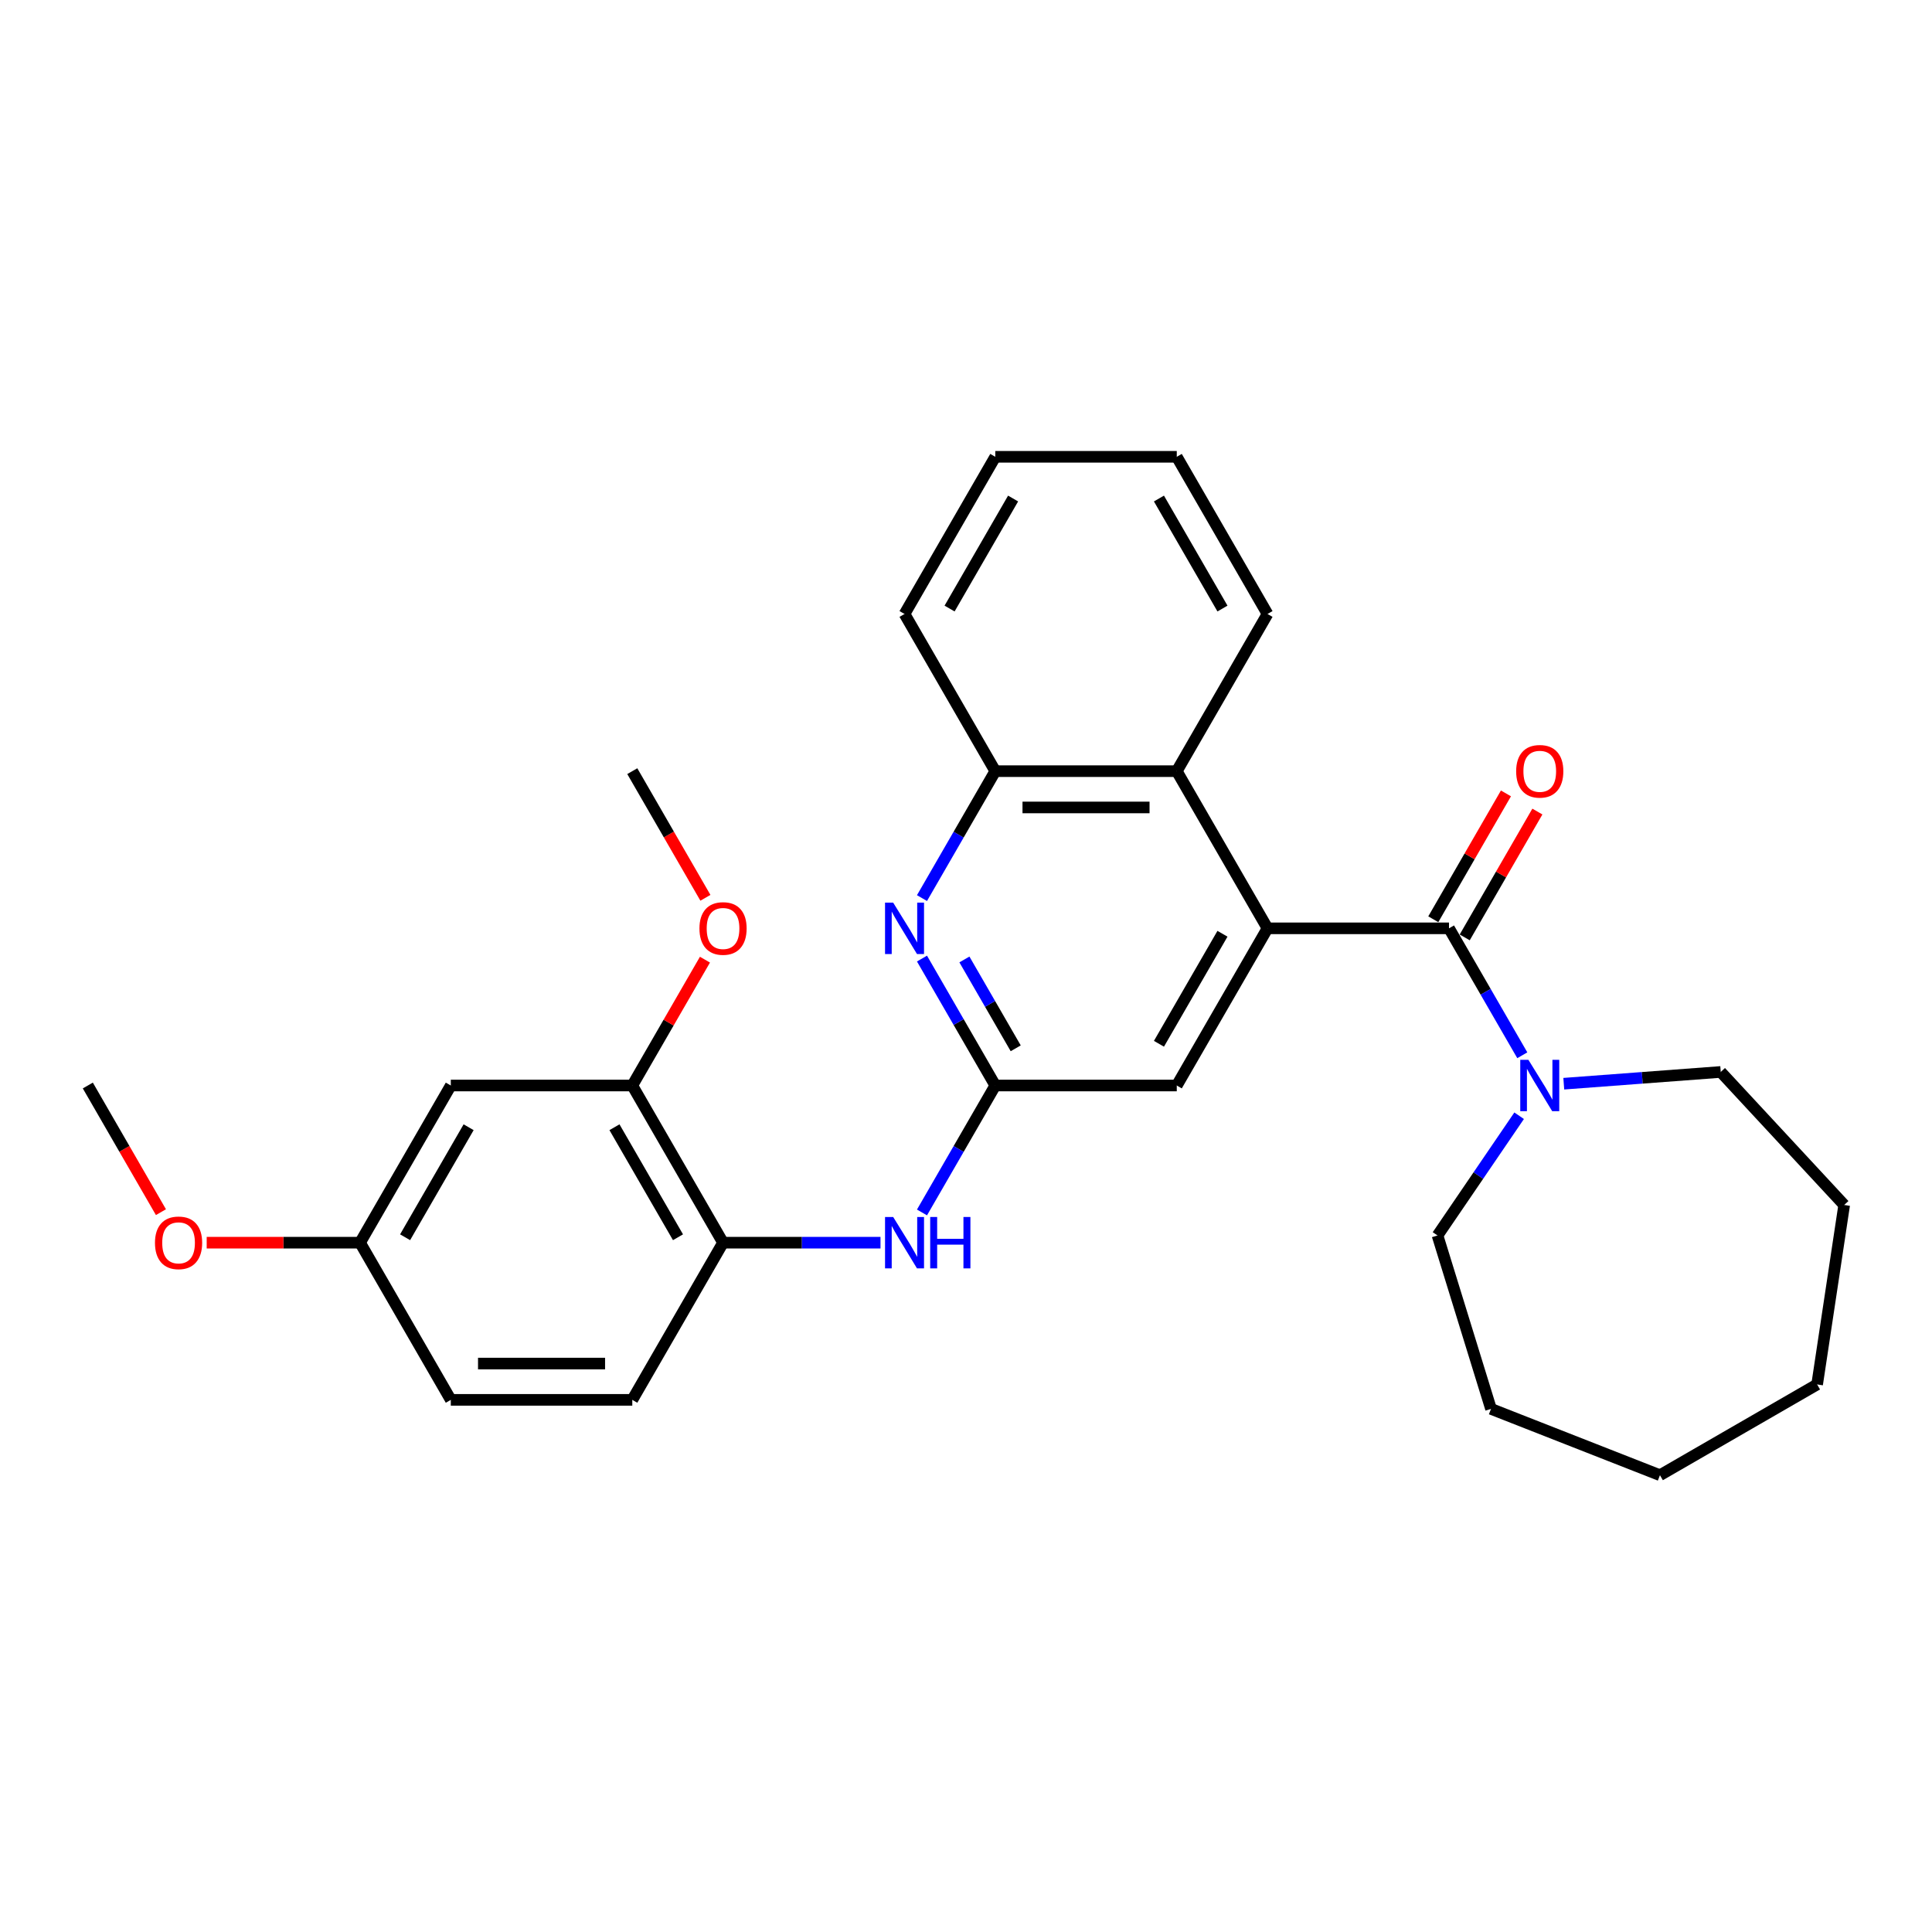 <?xml version='1.0' encoding='iso-8859-1'?>
<svg version='1.1' baseProfile='full'
              xmlns='http://www.w3.org/2000/svg'
                      xmlns:rdkit='http://www.rdkit.org/xml'
                      xmlns:xlink='http://www.w3.org/1999/xlink'
                  xml:space='preserve'
width='1000px' height='1000px' viewBox='0 0 1000 1000'>
<!-- END OF HEADER -->
<rect style='opacity:1.0;fill:#FFFFFF;stroke:none' width='1000' height='1000' x='0' y='0'> </rect>
<path class='bond-0' d='M 750.003,480.503 L 656.063,480.503' style='fill:none;fill-rule:evenodd;stroke:#000000;stroke-width:6px;stroke-linecap:butt;stroke-linejoin:miter;stroke-opacity:1' />
<path class='bond-3' d='M 750.003,480.503 L 768.97,513.355' style='fill:none;fill-rule:evenodd;stroke:#000000;stroke-width:6px;stroke-linecap:butt;stroke-linejoin:miter;stroke-opacity:1' />
<path class='bond-3' d='M 768.97,513.355 L 787.937,546.207' style='fill:none;fill-rule:evenodd;stroke:#0000FF;stroke-width:6px;stroke-linecap:butt;stroke-linejoin:miter;stroke-opacity:1' />
<path class='bond-11' d='M 758.139,485.2 L 776.943,452.63' style='fill:none;fill-rule:evenodd;stroke:#000000;stroke-width:6px;stroke-linecap:butt;stroke-linejoin:miter;stroke-opacity:1' />
<path class='bond-11' d='M 776.943,452.63 L 795.747,420.059' style='fill:none;fill-rule:evenodd;stroke:#FF0000;stroke-width:6px;stroke-linecap:butt;stroke-linejoin:miter;stroke-opacity:1' />
<path class='bond-11' d='M 741.868,475.806 L 760.672,443.236' style='fill:none;fill-rule:evenodd;stroke:#000000;stroke-width:6px;stroke-linecap:butt;stroke-linejoin:miter;stroke-opacity:1' />
<path class='bond-11' d='M 760.672,443.236 L 779.476,410.665' style='fill:none;fill-rule:evenodd;stroke:#FF0000;stroke-width:6px;stroke-linecap:butt;stroke-linejoin:miter;stroke-opacity:1' />
<path class='bond-4' d='M 656.063,480.503 L 609.093,399.148' style='fill:none;fill-rule:evenodd;stroke:#000000;stroke-width:6px;stroke-linecap:butt;stroke-linejoin:miter;stroke-opacity:1' />
<path class='bond-8' d='M 656.063,480.503 L 609.093,561.857' style='fill:none;fill-rule:evenodd;stroke:#000000;stroke-width:6px;stroke-linecap:butt;stroke-linejoin:miter;stroke-opacity:1' />
<path class='bond-8' d='M 632.747,483.312 L 599.868,540.26' style='fill:none;fill-rule:evenodd;stroke:#000000;stroke-width:6px;stroke-linecap:butt;stroke-linejoin:miter;stroke-opacity:1' />
<path class='bond-1' d='M 515.154,561.857 L 609.093,561.857' style='fill:none;fill-rule:evenodd;stroke:#000000;stroke-width:6px;stroke-linecap:butt;stroke-linejoin:miter;stroke-opacity:1' />
<path class='bond-2' d='M 515.154,561.857 L 496.187,529.005' style='fill:none;fill-rule:evenodd;stroke:#000000;stroke-width:6px;stroke-linecap:butt;stroke-linejoin:miter;stroke-opacity:1' />
<path class='bond-2' d='M 496.187,529.005 L 477.219,496.153' style='fill:none;fill-rule:evenodd;stroke:#0000FF;stroke-width:6px;stroke-linecap:butt;stroke-linejoin:miter;stroke-opacity:1' />
<path class='bond-2' d='M 525.734,542.607 L 512.457,519.611' style='fill:none;fill-rule:evenodd;stroke:#000000;stroke-width:6px;stroke-linecap:butt;stroke-linejoin:miter;stroke-opacity:1' />
<path class='bond-2' d='M 512.457,519.611 L 499.18,496.615' style='fill:none;fill-rule:evenodd;stroke:#0000FF;stroke-width:6px;stroke-linecap:butt;stroke-linejoin:miter;stroke-opacity:1' />
<path class='bond-5' d='M 515.154,561.857 L 496.187,594.709' style='fill:none;fill-rule:evenodd;stroke:#000000;stroke-width:6px;stroke-linecap:butt;stroke-linejoin:miter;stroke-opacity:1' />
<path class='bond-5' d='M 496.187,594.709 L 477.219,627.561' style='fill:none;fill-rule:evenodd;stroke:#0000FF;stroke-width:6px;stroke-linecap:butt;stroke-linejoin:miter;stroke-opacity:1' />
<path class='bond-29' d='M 477.219,464.852 L 496.187,432' style='fill:none;fill-rule:evenodd;stroke:#0000FF;stroke-width:6px;stroke-linecap:butt;stroke-linejoin:miter;stroke-opacity:1' />
<path class='bond-29' d='M 496.187,432 L 515.154,399.148' style='fill:none;fill-rule:evenodd;stroke:#000000;stroke-width:6px;stroke-linecap:butt;stroke-linejoin:miter;stroke-opacity:1' />
<path class='bond-16' d='M 809.411,560.925 L 850.03,557.881' style='fill:none;fill-rule:evenodd;stroke:#0000FF;stroke-width:6px;stroke-linecap:butt;stroke-linejoin:miter;stroke-opacity:1' />
<path class='bond-16' d='M 850.03,557.881 L 890.65,554.837' style='fill:none;fill-rule:evenodd;stroke:#000000;stroke-width:6px;stroke-linecap:butt;stroke-linejoin:miter;stroke-opacity:1' />
<path class='bond-17' d='M 786.303,577.507 L 765.179,608.491' style='fill:none;fill-rule:evenodd;stroke:#0000FF;stroke-width:6px;stroke-linecap:butt;stroke-linejoin:miter;stroke-opacity:1' />
<path class='bond-17' d='M 765.179,608.491 L 744.055,639.474' style='fill:none;fill-rule:evenodd;stroke:#000000;stroke-width:6px;stroke-linecap:butt;stroke-linejoin:miter;stroke-opacity:1' />
<path class='bond-6' d='M 609.093,399.148 L 515.154,399.148' style='fill:none;fill-rule:evenodd;stroke:#000000;stroke-width:6px;stroke-linecap:butt;stroke-linejoin:miter;stroke-opacity:1' />
<path class='bond-6' d='M 595.002,417.936 L 529.245,417.936' style='fill:none;fill-rule:evenodd;stroke:#000000;stroke-width:6px;stroke-linecap:butt;stroke-linejoin:miter;stroke-opacity:1' />
<path class='bond-19' d='M 609.093,399.148 L 656.063,317.794' style='fill:none;fill-rule:evenodd;stroke:#000000;stroke-width:6px;stroke-linecap:butt;stroke-linejoin:miter;stroke-opacity:1' />
<path class='bond-7' d='M 455.746,643.211 L 414.995,643.211' style='fill:none;fill-rule:evenodd;stroke:#0000FF;stroke-width:6px;stroke-linecap:butt;stroke-linejoin:miter;stroke-opacity:1' />
<path class='bond-7' d='M 414.995,643.211 L 374.244,643.211' style='fill:none;fill-rule:evenodd;stroke:#000000;stroke-width:6px;stroke-linecap:butt;stroke-linejoin:miter;stroke-opacity:1' />
<path class='bond-20' d='M 515.154,399.148 L 468.184,317.794' style='fill:none;fill-rule:evenodd;stroke:#000000;stroke-width:6px;stroke-linecap:butt;stroke-linejoin:miter;stroke-opacity:1' />
<path class='bond-9' d='M 374.244,643.211 L 327.274,561.857' style='fill:none;fill-rule:evenodd;stroke:#000000;stroke-width:6px;stroke-linecap:butt;stroke-linejoin:miter;stroke-opacity:1' />
<path class='bond-9' d='M 350.928,640.402 L 318.049,583.454' style='fill:none;fill-rule:evenodd;stroke:#000000;stroke-width:6px;stroke-linecap:butt;stroke-linejoin:miter;stroke-opacity:1' />
<path class='bond-12' d='M 374.244,643.211 L 327.274,724.565' style='fill:none;fill-rule:evenodd;stroke:#000000;stroke-width:6px;stroke-linecap:butt;stroke-linejoin:miter;stroke-opacity:1' />
<path class='bond-10' d='M 327.274,561.857 L 233.334,561.857' style='fill:none;fill-rule:evenodd;stroke:#000000;stroke-width:6px;stroke-linecap:butt;stroke-linejoin:miter;stroke-opacity:1' />
<path class='bond-15' d='M 327.274,561.857 L 346.078,529.287' style='fill:none;fill-rule:evenodd;stroke:#000000;stroke-width:6px;stroke-linecap:butt;stroke-linejoin:miter;stroke-opacity:1' />
<path class='bond-15' d='M 346.078,529.287 L 364.883,496.717' style='fill:none;fill-rule:evenodd;stroke:#FF0000;stroke-width:6px;stroke-linecap:butt;stroke-linejoin:miter;stroke-opacity:1' />
<path class='bond-32' d='M 233.334,561.857 L 186.364,643.211' style='fill:none;fill-rule:evenodd;stroke:#000000;stroke-width:6px;stroke-linecap:butt;stroke-linejoin:miter;stroke-opacity:1' />
<path class='bond-32' d='M 242.56,583.454 L 209.681,640.402' style='fill:none;fill-rule:evenodd;stroke:#000000;stroke-width:6px;stroke-linecap:butt;stroke-linejoin:miter;stroke-opacity:1' />
<path class='bond-14' d='M 327.274,724.565 L 233.334,724.565' style='fill:none;fill-rule:evenodd;stroke:#000000;stroke-width:6px;stroke-linecap:butt;stroke-linejoin:miter;stroke-opacity:1' />
<path class='bond-14' d='M 313.183,705.778 L 247.425,705.778' style='fill:none;fill-rule:evenodd;stroke:#000000;stroke-width:6px;stroke-linecap:butt;stroke-linejoin:miter;stroke-opacity:1' />
<path class='bond-13' d='M 186.364,643.211 L 233.334,724.565' style='fill:none;fill-rule:evenodd;stroke:#000000;stroke-width:6px;stroke-linecap:butt;stroke-linejoin:miter;stroke-opacity:1' />
<path class='bond-18' d='M 186.364,643.211 L 146.675,643.211' style='fill:none;fill-rule:evenodd;stroke:#000000;stroke-width:6px;stroke-linecap:butt;stroke-linejoin:miter;stroke-opacity:1' />
<path class='bond-18' d='M 146.675,643.211 L 106.985,643.211' style='fill:none;fill-rule:evenodd;stroke:#FF0000;stroke-width:6px;stroke-linecap:butt;stroke-linejoin:miter;stroke-opacity:1' />
<path class='bond-21' d='M 365.121,464.702 L 346.198,431.925' style='fill:none;fill-rule:evenodd;stroke:#FF0000;stroke-width:6px;stroke-linecap:butt;stroke-linejoin:miter;stroke-opacity:1' />
<path class='bond-21' d='M 346.198,431.925 L 327.274,399.148' style='fill:none;fill-rule:evenodd;stroke:#000000;stroke-width:6px;stroke-linecap:butt;stroke-linejoin:miter;stroke-opacity:1' />
<path class='bond-23' d='M 890.65,554.837 L 954.545,623.7' style='fill:none;fill-rule:evenodd;stroke:#000000;stroke-width:6px;stroke-linecap:butt;stroke-linejoin:miter;stroke-opacity:1' />
<path class='bond-24' d='M 744.055,639.474 L 771.744,729.24' style='fill:none;fill-rule:evenodd;stroke:#000000;stroke-width:6px;stroke-linecap:butt;stroke-linejoin:miter;stroke-opacity:1' />
<path class='bond-22' d='M 83.302,627.411 L 64.378,594.634' style='fill:none;fill-rule:evenodd;stroke:#FF0000;stroke-width:6px;stroke-linecap:butt;stroke-linejoin:miter;stroke-opacity:1' />
<path class='bond-22' d='M 64.378,594.634 L 45.455,561.857' style='fill:none;fill-rule:evenodd;stroke:#000000;stroke-width:6px;stroke-linecap:butt;stroke-linejoin:miter;stroke-opacity:1' />
<path class='bond-25' d='M 656.063,317.794 L 609.093,236.44' style='fill:none;fill-rule:evenodd;stroke:#000000;stroke-width:6px;stroke-linecap:butt;stroke-linejoin:miter;stroke-opacity:1' />
<path class='bond-25' d='M 632.747,314.985 L 599.868,258.037' style='fill:none;fill-rule:evenodd;stroke:#000000;stroke-width:6px;stroke-linecap:butt;stroke-linejoin:miter;stroke-opacity:1' />
<path class='bond-31' d='M 468.184,317.794 L 515.154,236.44' style='fill:none;fill-rule:evenodd;stroke:#000000;stroke-width:6px;stroke-linecap:butt;stroke-linejoin:miter;stroke-opacity:1' />
<path class='bond-31' d='M 491.5,314.985 L 524.379,258.037' style='fill:none;fill-rule:evenodd;stroke:#000000;stroke-width:6px;stroke-linecap:butt;stroke-linejoin:miter;stroke-opacity:1' />
<path class='bond-27' d='M 954.545,623.7 L 940.544,716.59' style='fill:none;fill-rule:evenodd;stroke:#000000;stroke-width:6px;stroke-linecap:butt;stroke-linejoin:miter;stroke-opacity:1' />
<path class='bond-28' d='M 771.744,729.24 L 859.19,763.56' style='fill:none;fill-rule:evenodd;stroke:#000000;stroke-width:6px;stroke-linecap:butt;stroke-linejoin:miter;stroke-opacity:1' />
<path class='bond-26' d='M 609.093,236.44 L 515.154,236.44' style='fill:none;fill-rule:evenodd;stroke:#000000;stroke-width:6px;stroke-linecap:butt;stroke-linejoin:miter;stroke-opacity:1' />
<path class='bond-30' d='M 940.544,716.59 L 859.19,763.56' style='fill:none;fill-rule:evenodd;stroke:#000000;stroke-width:6px;stroke-linecap:butt;stroke-linejoin:miter;stroke-opacity:1' />
<path  class='atom-3' d='M 462.303 467.201
L 471.021 481.292
Q 471.885 482.682, 473.275 485.2
Q 474.666 487.717, 474.741 487.868
L 474.741 467.201
L 478.273 467.201
L 478.273 493.805
L 474.628 493.805
L 465.272 478.398
Q 464.182 476.595, 463.017 474.528
Q 461.89 472.461, 461.552 471.823
L 461.552 493.805
L 458.095 493.805
L 458.095 467.201
L 462.303 467.201
' fill='#0000FF'/>
<path  class='atom-4' d='M 791.092 548.555
L 799.81 562.646
Q 800.674 564.036, 802.065 566.554
Q 803.455 569.072, 803.53 569.222
L 803.53 548.555
L 807.062 548.555
L 807.062 575.159
L 803.417 575.159
L 794.061 559.753
Q 792.971 557.949, 791.806 555.882
Q 790.679 553.816, 790.341 553.177
L 790.341 575.159
L 786.884 575.159
L 786.884 548.555
L 791.092 548.555
' fill='#0000FF'/>
<path  class='atom-6' d='M 462.303 629.909
L 471.021 644
Q 471.885 645.391, 473.275 647.908
Q 474.666 650.426, 474.741 650.576
L 474.741 629.909
L 478.273 629.909
L 478.273 656.513
L 474.628 656.513
L 465.272 641.107
Q 464.182 639.303, 463.017 637.237
Q 461.89 635.17, 461.552 634.531
L 461.552 656.513
L 458.095 656.513
L 458.095 629.909
L 462.303 629.909
' fill='#0000FF'/>
<path  class='atom-6' d='M 481.467 629.909
L 485.074 629.909
L 485.074 641.22
L 498.677 641.22
L 498.677 629.909
L 502.284 629.909
L 502.284 656.513
L 498.677 656.513
L 498.677 644.226
L 485.074 644.226
L 485.074 656.513
L 481.467 656.513
L 481.467 629.909
' fill='#0000FF'/>
<path  class='atom-12' d='M 784.761 399.224
Q 784.761 392.836, 787.917 389.266
Q 791.074 385.696, 796.973 385.696
Q 802.872 385.696, 806.029 389.266
Q 809.185 392.836, 809.185 399.224
Q 809.185 405.687, 805.991 409.369
Q 802.797 413.014, 796.973 413.014
Q 791.111 413.014, 787.917 409.369
Q 784.761 405.724, 784.761 399.224
M 796.973 410.008
Q 801.031 410.008, 803.211 407.302
Q 805.428 404.559, 805.428 399.224
Q 805.428 394.001, 803.211 391.37
Q 801.031 388.702, 796.973 388.702
Q 792.915 388.702, 790.698 391.333
Q 788.518 393.963, 788.518 399.224
Q 788.518 404.597, 790.698 407.302
Q 792.915 410.008, 796.973 410.008
' fill='#FF0000'/>
<path  class='atom-16' d='M 362.032 480.578
Q 362.032 474.19, 365.188 470.62
Q 368.344 467.051, 374.244 467.051
Q 380.143 467.051, 383.3 470.62
Q 386.456 474.19, 386.456 480.578
Q 386.456 487.041, 383.262 490.723
Q 380.068 494.368, 374.244 494.368
Q 368.382 494.368, 365.188 490.723
Q 362.032 487.078, 362.032 480.578
M 374.244 491.362
Q 378.302 491.362, 380.481 488.657
Q 382.698 485.914, 382.698 480.578
Q 382.698 475.355, 380.481 472.724
Q 378.302 470.057, 374.244 470.057
Q 370.186 470.057, 367.969 472.687
Q 365.789 475.317, 365.789 480.578
Q 365.789 485.951, 367.969 488.657
Q 370.186 491.362, 374.244 491.362
' fill='#FF0000'/>
<path  class='atom-19' d='M 80.212 643.286
Q 80.212 636.898, 83.369 633.329
Q 86.525 629.759, 92.424 629.759
Q 98.324 629.759, 101.48 633.329
Q 104.637 636.898, 104.637 643.286
Q 104.637 649.749, 101.443 653.432
Q 98.249 657.077, 92.424 657.077
Q 86.563 657.077, 83.369 653.432
Q 80.212 649.787, 80.212 643.286
M 92.424 654.071
Q 96.483 654.071, 98.662 651.365
Q 100.879 648.622, 100.879 643.286
Q 100.879 638.063, 98.662 635.433
Q 96.483 632.765, 92.424 632.765
Q 88.366 632.765, 86.149 635.395
Q 83.97 638.026, 83.97 643.286
Q 83.97 648.66, 86.149 651.365
Q 88.366 654.071, 92.424 654.071
' fill='#FF0000'/>
</svg>

